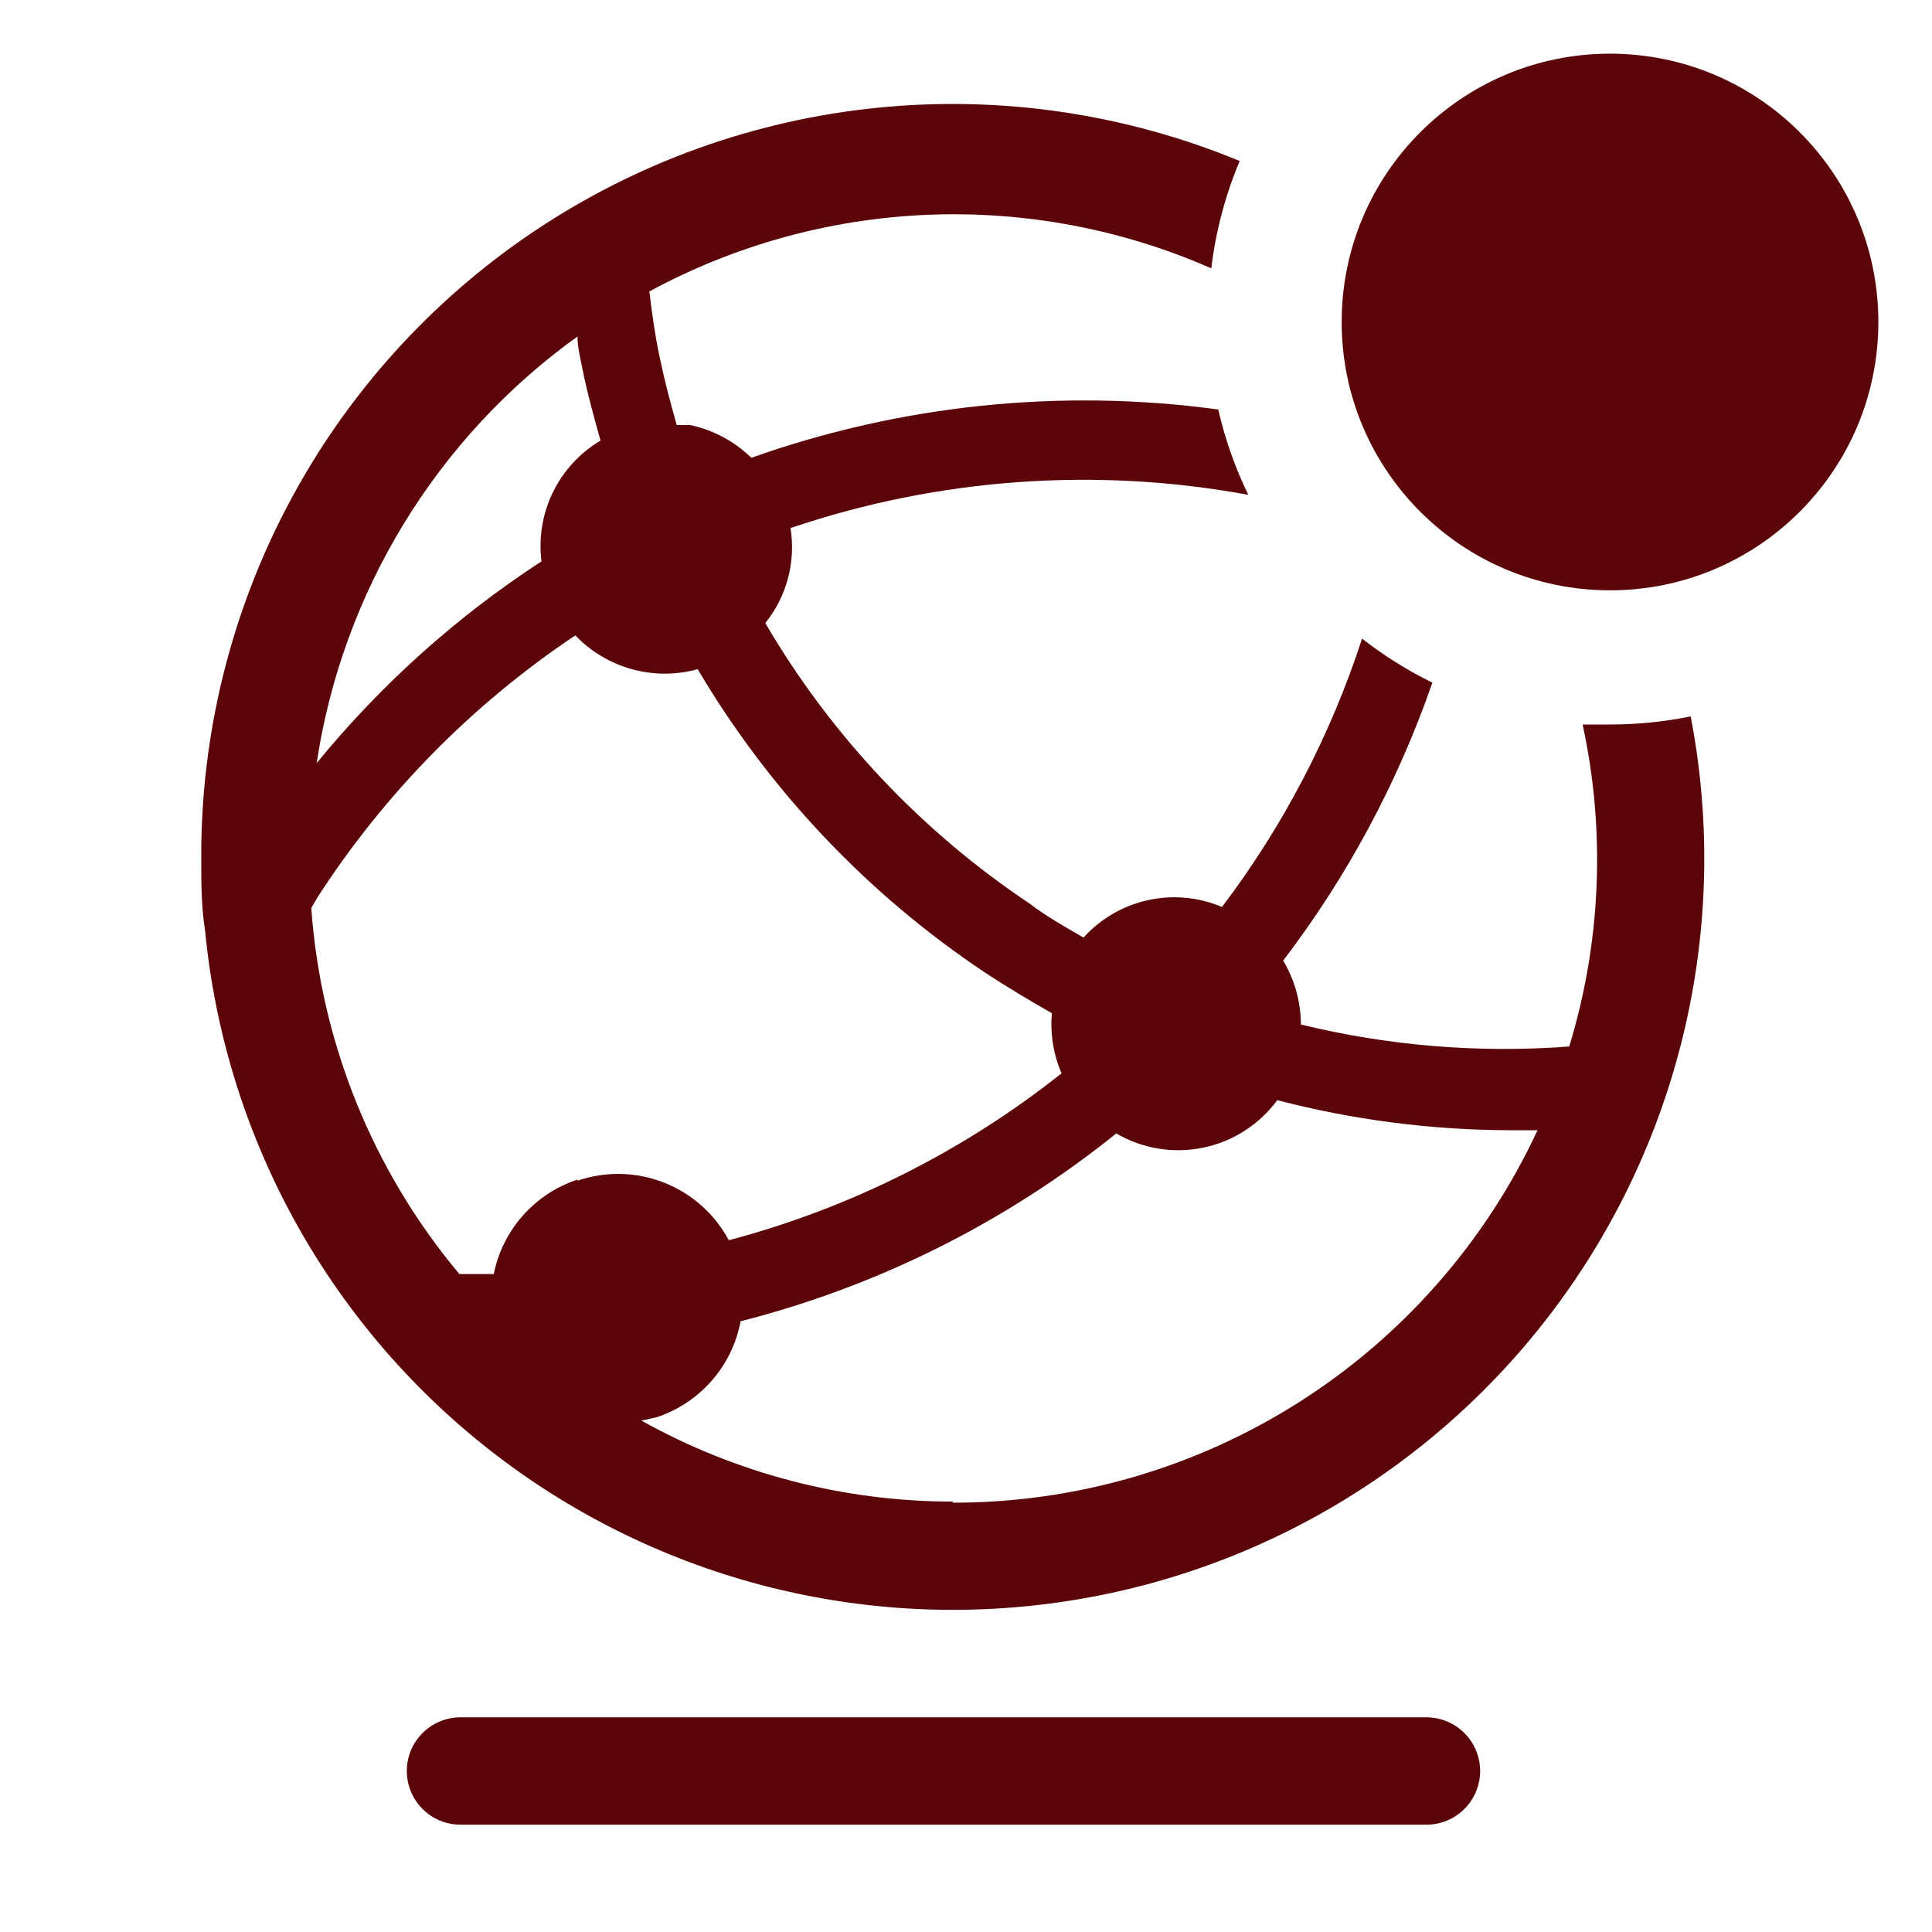 <svg width="60" height="60" viewBox="0 0 60 60" fill="none" xmlns="http://www.w3.org/2000/svg">
<g clip-path="url(#clip0_192_223)">
<path d="M44.3 53.333H14.3C13.858 53.333 13.434 53.509 13.122 53.822C12.809 54.134 12.634 54.558 12.634 55C12.634 55.442 12.809 55.866 13.122 56.178C13.434 56.491 13.858 56.667 14.3 56.667H44.3C44.742 56.667 45.166 56.491 45.479 56.178C45.791 55.866 45.967 55.442 45.967 55C45.967 54.558 45.791 54.134 45.479 53.822C45.166 53.509 44.742 53.333 44.3 53.333Z" fill="#5B0508"/>
<path d="M52.5 22.25C51.677 22.417 50.84 22.5 50 22.5H49.15C49.868 25.814 49.724 29.257 48.734 32.5C45.937 32.712 43.125 32.481 40.4 31.817C40.399 31.118 40.209 30.433 39.85 29.833C41.843 27.22 43.407 24.305 44.484 21.2C43.711 20.821 42.979 20.363 42.3 19.833C41.324 22.834 39.854 25.651 37.95 28.167C37.224 27.859 36.419 27.785 35.649 27.955C34.878 28.125 34.18 28.531 33.65 29.117C33.067 28.783 32.484 28.45 31.984 28.067C28.619 25.822 25.809 22.841 23.767 19.35C24.097 18.941 24.337 18.466 24.472 17.958C24.607 17.45 24.634 16.919 24.55 16.4C29.124 14.85 34.017 14.494 38.767 15.367C38.356 14.522 38.043 13.633 37.834 12.717C32.95 12.054 27.978 12.569 23.334 14.217C22.809 13.705 22.15 13.353 21.434 13.2H21.017C20.817 12.5 20.634 11.8 20.484 11.083C20.334 10.367 20.25 9.733 20.167 9.05C22.829 7.609 25.785 6.796 28.809 6.671C31.833 6.547 34.846 7.116 37.617 8.333C37.755 7.187 38.052 6.065 38.5 5C34.947 3.531 31.086 2.962 27.26 3.345C23.434 3.728 19.763 5.05 16.571 7.194C13.38 9.338 10.767 12.238 8.967 15.635C7.166 19.032 6.233 22.822 6.25 26.667C6.25 27.417 6.25 28.15 6.367 28.883C6.668 32.028 7.604 35.078 9.118 37.85C10.633 40.622 12.695 43.058 15.178 45.009C17.662 46.961 20.517 48.388 23.568 49.204C26.62 50.02 29.805 50.207 32.931 49.755C36.058 49.304 39.06 48.222 41.756 46.575C44.451 44.929 46.785 42.752 48.614 40.178C50.444 37.603 51.732 34.683 52.4 31.596C53.068 28.508 53.102 25.318 52.5 22.217V22.25ZM17.934 10.45C17.934 10.8 18.034 11.167 18.1 11.517C18.25 12.25 18.45 12.967 18.65 13.683C18.012 14.061 17.498 14.618 17.173 15.284C16.847 15.95 16.723 16.698 16.817 17.433C14.18 19.15 11.825 21.264 9.834 23.7C10.232 21.063 11.154 18.532 12.545 16.257C13.936 13.981 15.768 12.007 17.934 10.45ZM17.934 36.633C17.28 36.849 16.695 37.234 16.238 37.75C15.782 38.265 15.47 38.892 15.334 39.567H14.267C11.575 36.356 9.966 32.379 9.667 28.2L9.85 27.883C11.937 24.647 14.666 21.873 17.867 19.733C18.347 20.235 18.953 20.597 19.622 20.782C20.291 20.966 20.998 20.967 21.667 20.783C23.896 24.551 26.943 27.769 30.584 30.2C31.267 30.65 31.967 31.067 32.667 31.467C32.611 32.104 32.714 32.745 32.967 33.333C29.917 35.755 26.399 37.52 22.634 38.517C22.197 37.701 21.485 37.067 20.623 36.728C19.762 36.389 18.809 36.367 17.934 36.667V36.633ZM29.6 46.633C26.211 46.634 22.877 45.768 19.917 44.117L20.384 44.017C21.047 43.799 21.639 43.407 22.1 42.883C22.56 42.358 22.871 41.719 23 41.033C27.262 39.947 31.241 37.957 34.667 35.2C35.481 35.676 36.442 35.833 37.365 35.642C38.288 35.452 39.108 34.926 39.667 34.167C42.018 34.778 44.437 35.092 46.867 35.1H47.75C46.141 38.56 43.576 41.488 40.357 43.537C37.138 45.587 33.4 46.673 29.584 46.667L29.6 46.633Z" fill="#5B0508"/>
<path d="M50 18.333C54.603 18.333 58.334 14.602 58.334 10C58.334 5.398 54.603 1.667 50 1.667C45.398 1.667 41.667 5.398 41.667 10C41.667 14.602 45.398 18.333 50 18.333Z" fill="#5B0508"/>
</g>
<defs>
<clipPath id="clip0_192_223">
<rect width="60" height="60" fill="white"/>
</clipPath>
</defs>
</svg>
